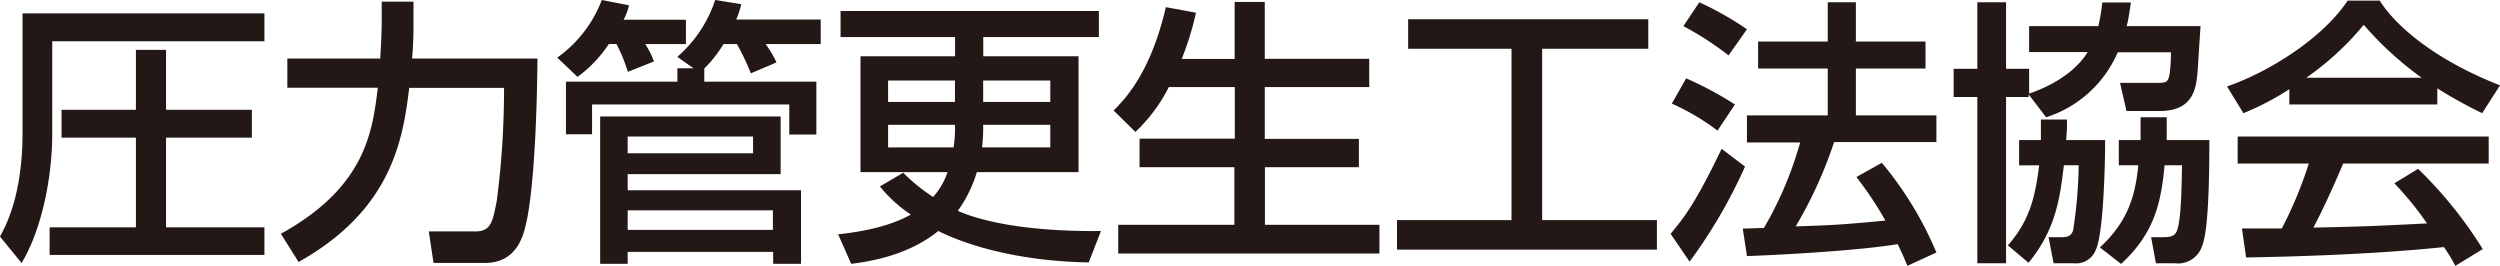 <svg xmlns="http://www.w3.org/2000/svg" viewBox="0 0 287.13 30.53"><defs><style>.cls-1{fill:#231815;}</style></defs><g id="レイヤー_2" data-name="レイヤー 2"><g id="デザイン"><path class="cls-1" d="M2.59,1.54H30.37v3.2H6V15.39c0,5-1.21,11-3.52,14.82L0,27.17C.64,26,2.59,22.43,2.59,15.29ZM28.93,12.61v3.2H19.07v10.3h11.3v3.17H5.7V26.11h9.91V15.81H7.07v-3.2h8.54V5.73h3.46v6.88Z"/><path class="cls-1" d="M32.26,26.85C42,21.47,42.78,15.1,43.39,10.08H33V6.72H43.68c0-.35.16-2.62.16-4.22V.19h3.65V2.66c0,1.88-.07,3.07-.16,4.06h14.4c-.1,10.75-.77,16.8-1.32,19-.28,1.21-1,4.48-4.7,4.48H49.79l-.54-3.62h5.34c1.82,0,2-1.15,2.46-3.49a98.77,98.77,0,0,0,.84-13H47c-.74,6.21-2.15,14.08-12.71,20Z"/><path class="cls-1" d="M69.92,5.06a14.52,14.52,0,0,1-3.59,3.77L64,6.62A14.43,14.43,0,0,0,69.12,0l3.13.61a6.94,6.94,0,0,1-.63,1.66h7.16V5.06H74.11a9.86,9.86,0,0,1,1,2l-3,1.19a18.49,18.49,0,0,0-1.31-3.2Zm9.73,2.78L77.79,6.53A14.76,14.76,0,0,0,82.14,0l3,.48a11.17,11.17,0,0,1-.58,1.76h9.7V5.06H87.93a12,12,0,0,1,1.25,2.11L86.24,8.42a29.75,29.75,0,0,0-1.6-3.36H83.1a14.91,14.91,0,0,1-2.21,2.81V9.38H93.76v6.07H90.65V12H68v3.42H65V9.38h12.8V7.84ZM68.93,13.38H89.66V20H72.09v1.85H92V30.3h-3.2V28.93H72.09V30.3H68.93Zm3.16,4.22h14.4V15.68H72.09Zm0,8.8H88.77V24.16H72.09Z"/><path class="cls-1" d="M109.69,6.46V4.26H96.54v-3h29.67v3H112.93v2.2h10.94V19.77H112.19A14.71,14.71,0,0,1,110,24.22c5.48,2.37,14.18,2.34,16.45,2.31l-1.41,3.61c-7.48-.13-13.5-1.73-17.28-3.61-1.24,1-4.12,3.07-10,3.77l-1.5-3.39c4.6-.48,7.07-1.54,8.35-2.27a15.42,15.42,0,0,1-3.55-3.23l2.68-1.57a20.19,20.19,0,0,0,3.43,2.78,8.27,8.27,0,0,0,1.66-2.85h-10V6.46ZM102,9.25v2.46h7.68V9.25Zm0,5.08v2.6h7.52a14.17,14.17,0,0,0,.16-2.6Zm18.63,2.6v-2.6h-7.71a19.69,19.69,0,0,1-.13,2.6Zm0-5.22V9.25h-7.71v2.46Z"/><path class="cls-1" d="M134.24,10a18.44,18.44,0,0,1-3.84,5.15l-2.5-2.46c1.28-1.28,4.26-4.32,6-11.87l3.46.64a33.36,33.36,0,0,1-1.64,5.31h6.08V.22h3.46V6.75h12V10h-12v5.95h10.81V19.2H145.28v6.62h13.15v3.3h-30v-3.3h13.34V19.2H130.88V15.93h10.94V10Z"/><path class="cls-1" d="M161.73,2.21h27.58V5.6H177.12V25.28H190.3v3.39H160.45V25.28H173.6V5.6H161.73Z"/><path class="cls-1" d="M200.42,19.13a58.29,58.29,0,0,1-6.37,10.92l-2.18-3.2c1.41-1.67,2.82-3.4,5.86-9.76ZM193.66,9a39.63,39.63,0,0,1,5.6,3l-2,3a26.56,26.56,0,0,0-5.25-3.1ZM195.17.26a37,37,0,0,1,5.47,3.1l-2.11,3A36.07,36.07,0,0,0,193.34,3Zm15.48,16.06A49.29,49.29,0,0,1,206.24,26c3.68-.12,5.12-.16,10.3-.67a41,41,0,0,0-3.33-5l2.92-1.63A40.39,40.39,0,0,1,222.4,29l-3.33,1.53c-.42-1-.7-1.63-1.12-2.49-4.64.77-13.76,1.25-17.31,1.37l-.48-3.16c.45,0,2.17-.07,2.43-.07a41.42,41.42,0,0,0,4.16-9.82h-6.11V13.25h9.28V7.87h-8V4.77h8V.26h3.23V4.77h8v3.1h-8v5.38h9.25v3.07Z"/><path class="cls-1" d="M243.23,6A13.4,13.4,0,0,1,235,13.47l-2-2.62v.29H230.4v19.1h-3.3V11.14h-2.72V7.9h2.72V.26h3.3V7.9h2.65v2.85c3.81-1.31,5.83-3.29,6.72-4.77h-6.72V3H241a21.3,21.3,0,0,0,.45-2.72h3.29c-.13.8-.22,1.66-.48,2.72h8.48c-.06.76-.29,4.48-.35,5.31-.16,1.66-.38,4.44-4.32,4.44h-3.84l-.74-3.23h4.07c1.21,0,1.44,0,1.63-1.05A20.07,20.07,0,0,0,249.34,6ZM234.4,16.09c0-1,0-1.47,0-2.36h3c0,.7,0,1.28-.1,2.36h4.48c0,2.4-.16,10.76-1.09,12.64a2.4,2.4,0,0,1-2.46,1.51h-2.37l-.58-3h1.44c.48,0,1.12,0,1.38-.77a52.13,52.13,0,0,0,.64-7.49h-1.7c-.44,3.65-.89,7.36-4.06,11.2l-2.37-2c2.53-2.88,3.14-5.6,3.59-9.19H231.9V16.09Zm11.45,0c0-1.44,0-1.88,0-2.62h3c0,.83,0,1,0,2.62h4.9c0,10.53-.64,11.88-1.09,12.74a2.93,2.93,0,0,1-2.85,1.41h-2.2l-.55-3h1.38c.73,0,1.34-.06,1.6-.77.45-1.28.51-4.32.57-7.49h-2c-.41,4.26-1.15,7.81-5,11.33l-2.43-1.89c3.23-3,4.06-5.92,4.41-9.44h-2.24V16.09Z"/><path class="cls-1" d="M262.94,10.24A31.35,31.35,0,0,1,257.66,13l-1.88-3.07c5.15-1.79,11.13-5.73,13.85-9.86h3.68c2.34,3.65,7.49,7.27,13.82,9.73L285.08,13a55.14,55.14,0,0,1-5.15-2.85V12h-17ZM282,30.53a18.83,18.83,0,0,0-1.31-2.15c-4.38.45-11.55,1-22.72,1.19l-.48-3.33c.68,0,3.59,0,4.58,0a46.55,46.55,0,0,0,3.1-7.46H257v-3.1h28.83v3.1H269.12c-1.09,2.59-2.34,5.31-3.42,7.36,6-.13,6.65-.16,13.05-.48A38.61,38.61,0,0,0,275,21.05l2.72-1.66a48,48,0,0,1,7.43,9.22Zm-3.87-21.6a38.72,38.72,0,0,1-6.65-6.08,32.94,32.94,0,0,1-6.6,6.08Z"/></g></g></svg>